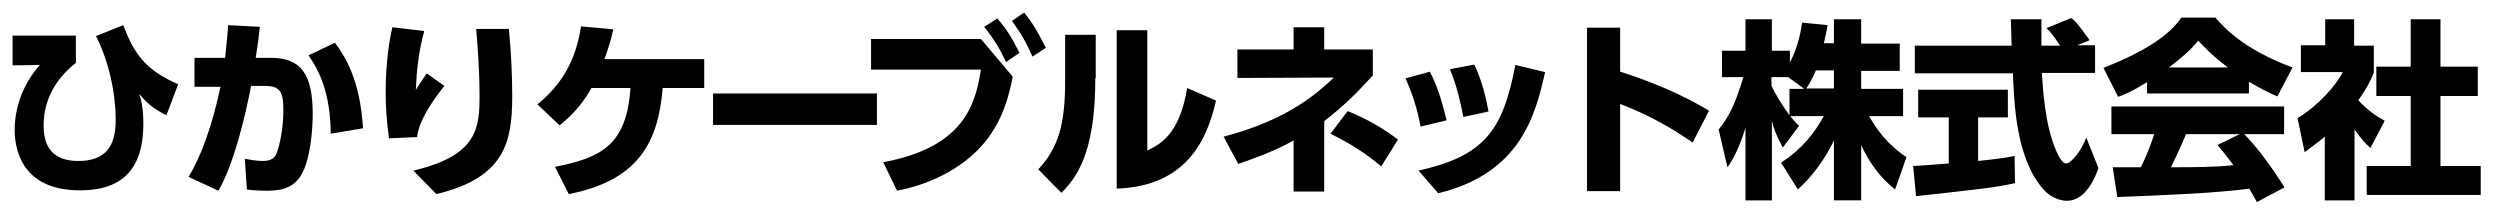 <?xml version="1.0" encoding="utf-8"?>
<!-- Generator: Adobe Illustrator 28.3.0, SVG Export Plug-In . SVG Version: 6.00 Build 0)  -->
<!DOCTYPE svg PUBLIC "-//W3C//DTD SVG 1.1//EN" "http://www.w3.org/Graphics/SVG/1.1/DTD/svg11.dtd">
<svg version="1.1" id="レイヤー_1" xmlns:x="http://ns.adobe.com/Extensibility/1.0/" xmlns:i="http://ns.adobe.com/AdobeIllustrator/10.0/" xmlns:graph="http://ns.adobe.com/Graphs/1.0/"
	 xmlns="http://www.w3.org/2000/svg" xmlns:xlink="http://www.w3.org/1999/xlink" x="0px" y="0px" viewBox="0 0 596.4 53.3"
	 style="enable-background:new 0 0 596.4 53.3;" xml:space="preserve">
<g>
	<path d="M18.1,8.5V15c-7.4,5.8-7.7,12.6-7.7,15c0,6.5,3.7,8.4,8.3,8.4c6.3,0,8.9-3.3,8.9-9.7c0-6.7-1.7-14.2-4.7-20.1L29.4,6
		c2.5,6.5,5,10.6,13.1,14.1l-2.8,7.4c-3.4-1.7-4.8-3.1-6.5-5.1c0.5,1.4,1,3.4,1,7.1c0,8.7-3.2,15.9-15,15.9C4.8,45.5,3.5,35,3.5,31
		c0-5.7,2.2-11.2,6-15.5L3,15.6V8.5H18.1z"/>
	<path d="M45,42.2c3-5,5.6-12.1,7.6-21.5l-6.2,0v-6.9h7.3c0.3-3.1,0.6-5.4,0.7-7.8L62,6.4c-0.3,2.8-0.5,4.2-1,7.4h3.7
		c7.3,0,9.9,4.2,9.9,13.4c0,3.6-0.5,9.8-2.2,13.5c-1.8,4-4.9,4.8-8.7,4.8c-2.4,0-4.2-0.2-4.8-0.3l-0.5-7.3c1.2,0.2,2.9,0.5,4.3,0.5
		c2,0,2.9-0.7,3.4-2.1c1-3,1.5-6.8,1.5-10c0-4.1-0.6-5.8-4.3-5.8h-3.4c-1.4,7.2-4,18.4-7.8,25L45,42.2z M78.9,31.9
		c-0.1-9.6-2.6-14.8-5.3-18.7l6.3-3c2.4,3.2,6,8.8,6.7,20.4L78.9,31.9z"/>
	<path d="M101.2,7.4c-1.5,5.7-1.8,9.8-2,14c1.5-2.2,2-3.1,2.6-3.9l4.2,3c-1.1,1.4-6,7.4-6.5,12.2L92.8,33c-0.5-3.7-0.8-7.1-0.8-10.9
		c0-7.9,1.1-13.5,1.6-15.6L101.2,7.4z M121.4,6.9c0.5,5.3,0.8,10.6,0.8,16c0,11.2-1.9,19.5-18.1,23.4l-5.5-5.6
		c15.3-3.6,15.8-10.1,15.8-17.9c0-6.4-0.5-12.2-0.8-15.9H121.4z"/>
	<path d="M132.4,39.8c10.5-2.1,17.1-4.8,18-18.8h-9.3c-1.6,2.8-3.7,5.8-7.6,8.9l-5.3-5c5.8-4.7,9.2-10.5,10.4-18.6l7.7,0.7
		c-0.5,2.4-1,4-2.1,7.1h23.8V21h-9.9c-1.1,12.9-5.7,22-22.4,25.3L132.4,39.8z"/>
	<path d="M209.2,22.3v7.5h-39.1v-7.5H209.2z"/>
	<path d="M234,9.3l7.6,9c-0.8,3.9-2.2,10.8-7.6,16.7c-3.9,4.3-10.7,8.7-20,10.5l-3.3-6.8c18.9-3.5,22-13.4,23.3-22.1h-26.2V9.3H234z
		 M237.9,4.4c2.1,2.3,3.6,4.8,5.3,8.2l-3.2,2.2c-1.7-3.6-2.8-5.3-5.2-8.4L237.9,4.4z M244.3,3c2.1,2.5,3.3,4.7,5.2,8.4l-3.2,2.1
		c-1.6-3.6-2.7-5.5-4.9-8.5L244.3,3z"/>
	<path d="M261.3,18.6c0,15.4-3.2,22.7-8.1,27.4l-5.5-5.6c4.9-5.3,6.4-10.9,6.4-21.2V8.3h7.3V18.6z M273.7,35.9
		c2.9-1.4,7.7-3.7,9.5-14.9l6.9,3c-1.9,8.1-6.2,20.4-23.7,21V7.2h7.3V35.9z"/>
	<path d="M308.6,6.5h7.3v5.3h11.6v6.2c-4.2,4.6-7,7.3-11.6,10.9v16.8h-7.3V33.5c-5.2,2.9-9.8,4.4-13.2,5.6l-3.5-6.5
		c15.4-4,22.5-10.5,26.3-14.1l-23,0.1v-6.8h13.4V6.5z M329.5,39.7c-3.8-3.2-7.1-5.3-12.1-7.8l4.1-5.4c4.9,2,8.9,4.4,12,6.8
		L329.5,39.7z"/>
	<path d="M338.9,30.2c-0.4-2.1-1.3-6.5-3.6-11.5l5.8-1.6c2.1,3.9,3.2,8.4,4,11.6L338.9,30.2z M338.4,40.7
		c15.6-3.5,20.1-9.4,23.1-25.2l7.1,1.7c-2.3,10.2-5.8,24.1-25.5,28.9L338.4,40.7z M349.1,27.9c-0.7-3.6-1.5-7.2-3.2-11.4l5.8-1.1
		c1.9,3.9,2.9,8.4,3.4,11.2L349.1,27.9z"/>
	<path d="M403.8,34c-4.4-3-9.7-6.3-17.3-9.2v20.8h-7.9V6.6h7.9v10.5c11.1,3.5,18,7.4,21.2,9.3L403.8,34z"/>
	<path d="M437.5,10.3V4.6h6.5v5.8h9.2v6.5H444v4.3h10v6.5h-8.1c3.3,5.9,7,8.5,8.9,9.8l-2.7,7.7c-3.6-2.8-6.2-6.5-8.1-10.6v13.2h-6.5
		V33.5c-2.1,4.4-5,8.4-8.6,11.7l-4-6.4c5.2-3.4,8-7.2,10.2-11.1h-8c1,1.3,1.4,1.7,2.1,2.3l-3.9,5.2c-1.9-3.6-2.1-4.5-2.6-6.4v19
		h-6.3V30.5c-1.6,5.2-3.2,7.9-4.3,9.4l-2.1-9c2.7-3.4,3.9-6,5.9-12.5h-5.1v-6.3h5.6V4.6h6.3v7.5h4.3v2.8c2.2-4.2,2.7-8.1,2.9-9.5
		L436,6c-0.2,1.1-0.4,2.3-0.9,4.3H437.5z M430.3,21.1l-3.7-2.7h-4v2c0.9,2.1,2.5,4.6,4.3,7.1v-6.3H430.3z M437.5,21.1v-4.3h-4.3
		c-0.9,2.2-1.9,3.7-2.3,4.3H437.5z"/>
	<path d="M456.4,39.6c0.3,0,7.7-0.5,8.5-0.6V28h-7.3v-6.6H479V28h-7.1v10.4c5.1-0.5,7.2-0.9,8.7-1.2l0.1,6.5
		c-5.2,1.1-7.4,1.3-23.6,3.1L456.4,39.6z M495.5,10.8h4.3v6.6h-12.7c0.3,4.4,0.8,12.6,3.4,18.5c0.3,0.7,1.3,3.1,2.4,3.1
		c1.2,0,3.7-3.1,4.8-6.2l2.9,7.3c-0.7,2.1-3,7.8-7.5,7.8c-2.1,0-4.3-1.2-5.5-2.6c-6.6-7.2-7.1-20.4-7.4-27.8h-23.4v-6.6h23.1
		c0-0.7-0.2-6-0.2-6.3h7.3v6.3h4.5c-1.2-1.7-2.1-3.1-3.3-4.2l5.9-2.4c0.7,0.5,1.3,0.9,4.4,5.3L495.5,10.8z"/>
	<path d="M512.2,19.6c-3.6,2.2-5.2,2.9-6.9,3.5l-3.5-6.9c11.1-4.4,15.9-8.2,18.6-12h8.1c2,2.3,6.6,7.5,18.4,11.9l-3.6,6.9
		c-1.4-0.6-3.6-1.6-6.8-3.5v2.8h-24.3V19.6z M538.4,48.2c-0.5-0.9-1-1.8-1.8-3.2c-7.8,1.1-23.3,1.7-31.5,2l-1.1-7.1c0.2,0,6,0,6.7,0
		c0.4-0.7,1.9-3.8,3.2-7.9h-10.2v-6.6h41.2V32h-9.5c2.1,2.2,5.1,5.6,9.6,12.7L538.4,48.2z M531.5,16.1c-4-3-5.9-5.2-7.1-6.4
		c-1.1,1.4-2.9,3.3-7,6.4H531.5z M534.3,32h-12.8c-1.6,3.8-2.2,5-3.6,7.9c5.4,0,10.3,0,14.9-0.5c-1.9-2.6-2.9-3.7-3.8-4.8L534.3,32z
		"/>
	<path d="M561.5,47.8h-6.9V32.6c-1.9,1.6-3.5,2.7-4.8,3.7l-1.7-8.1c5.1-3.1,9.3-8,10.8-11h-10v-6.4h5.8V4.6h6.9v6.3h4.7v6.4
		c-0.7,1.7-1.4,3.4-3.7,6.6c2.5,2.7,4.6,4,6.3,4.9l-3.4,6.5c-1-0.9-2.2-2.1-3.8-4.4V47.8z M575.1,4.6h7.1v11.3h8.9v7h-8.9v16.7h9.6
		v6.9h-27.2v-6.9h10.5V22.9h-8.2v-7h8.2V4.6z"/>
</g>
</svg>
